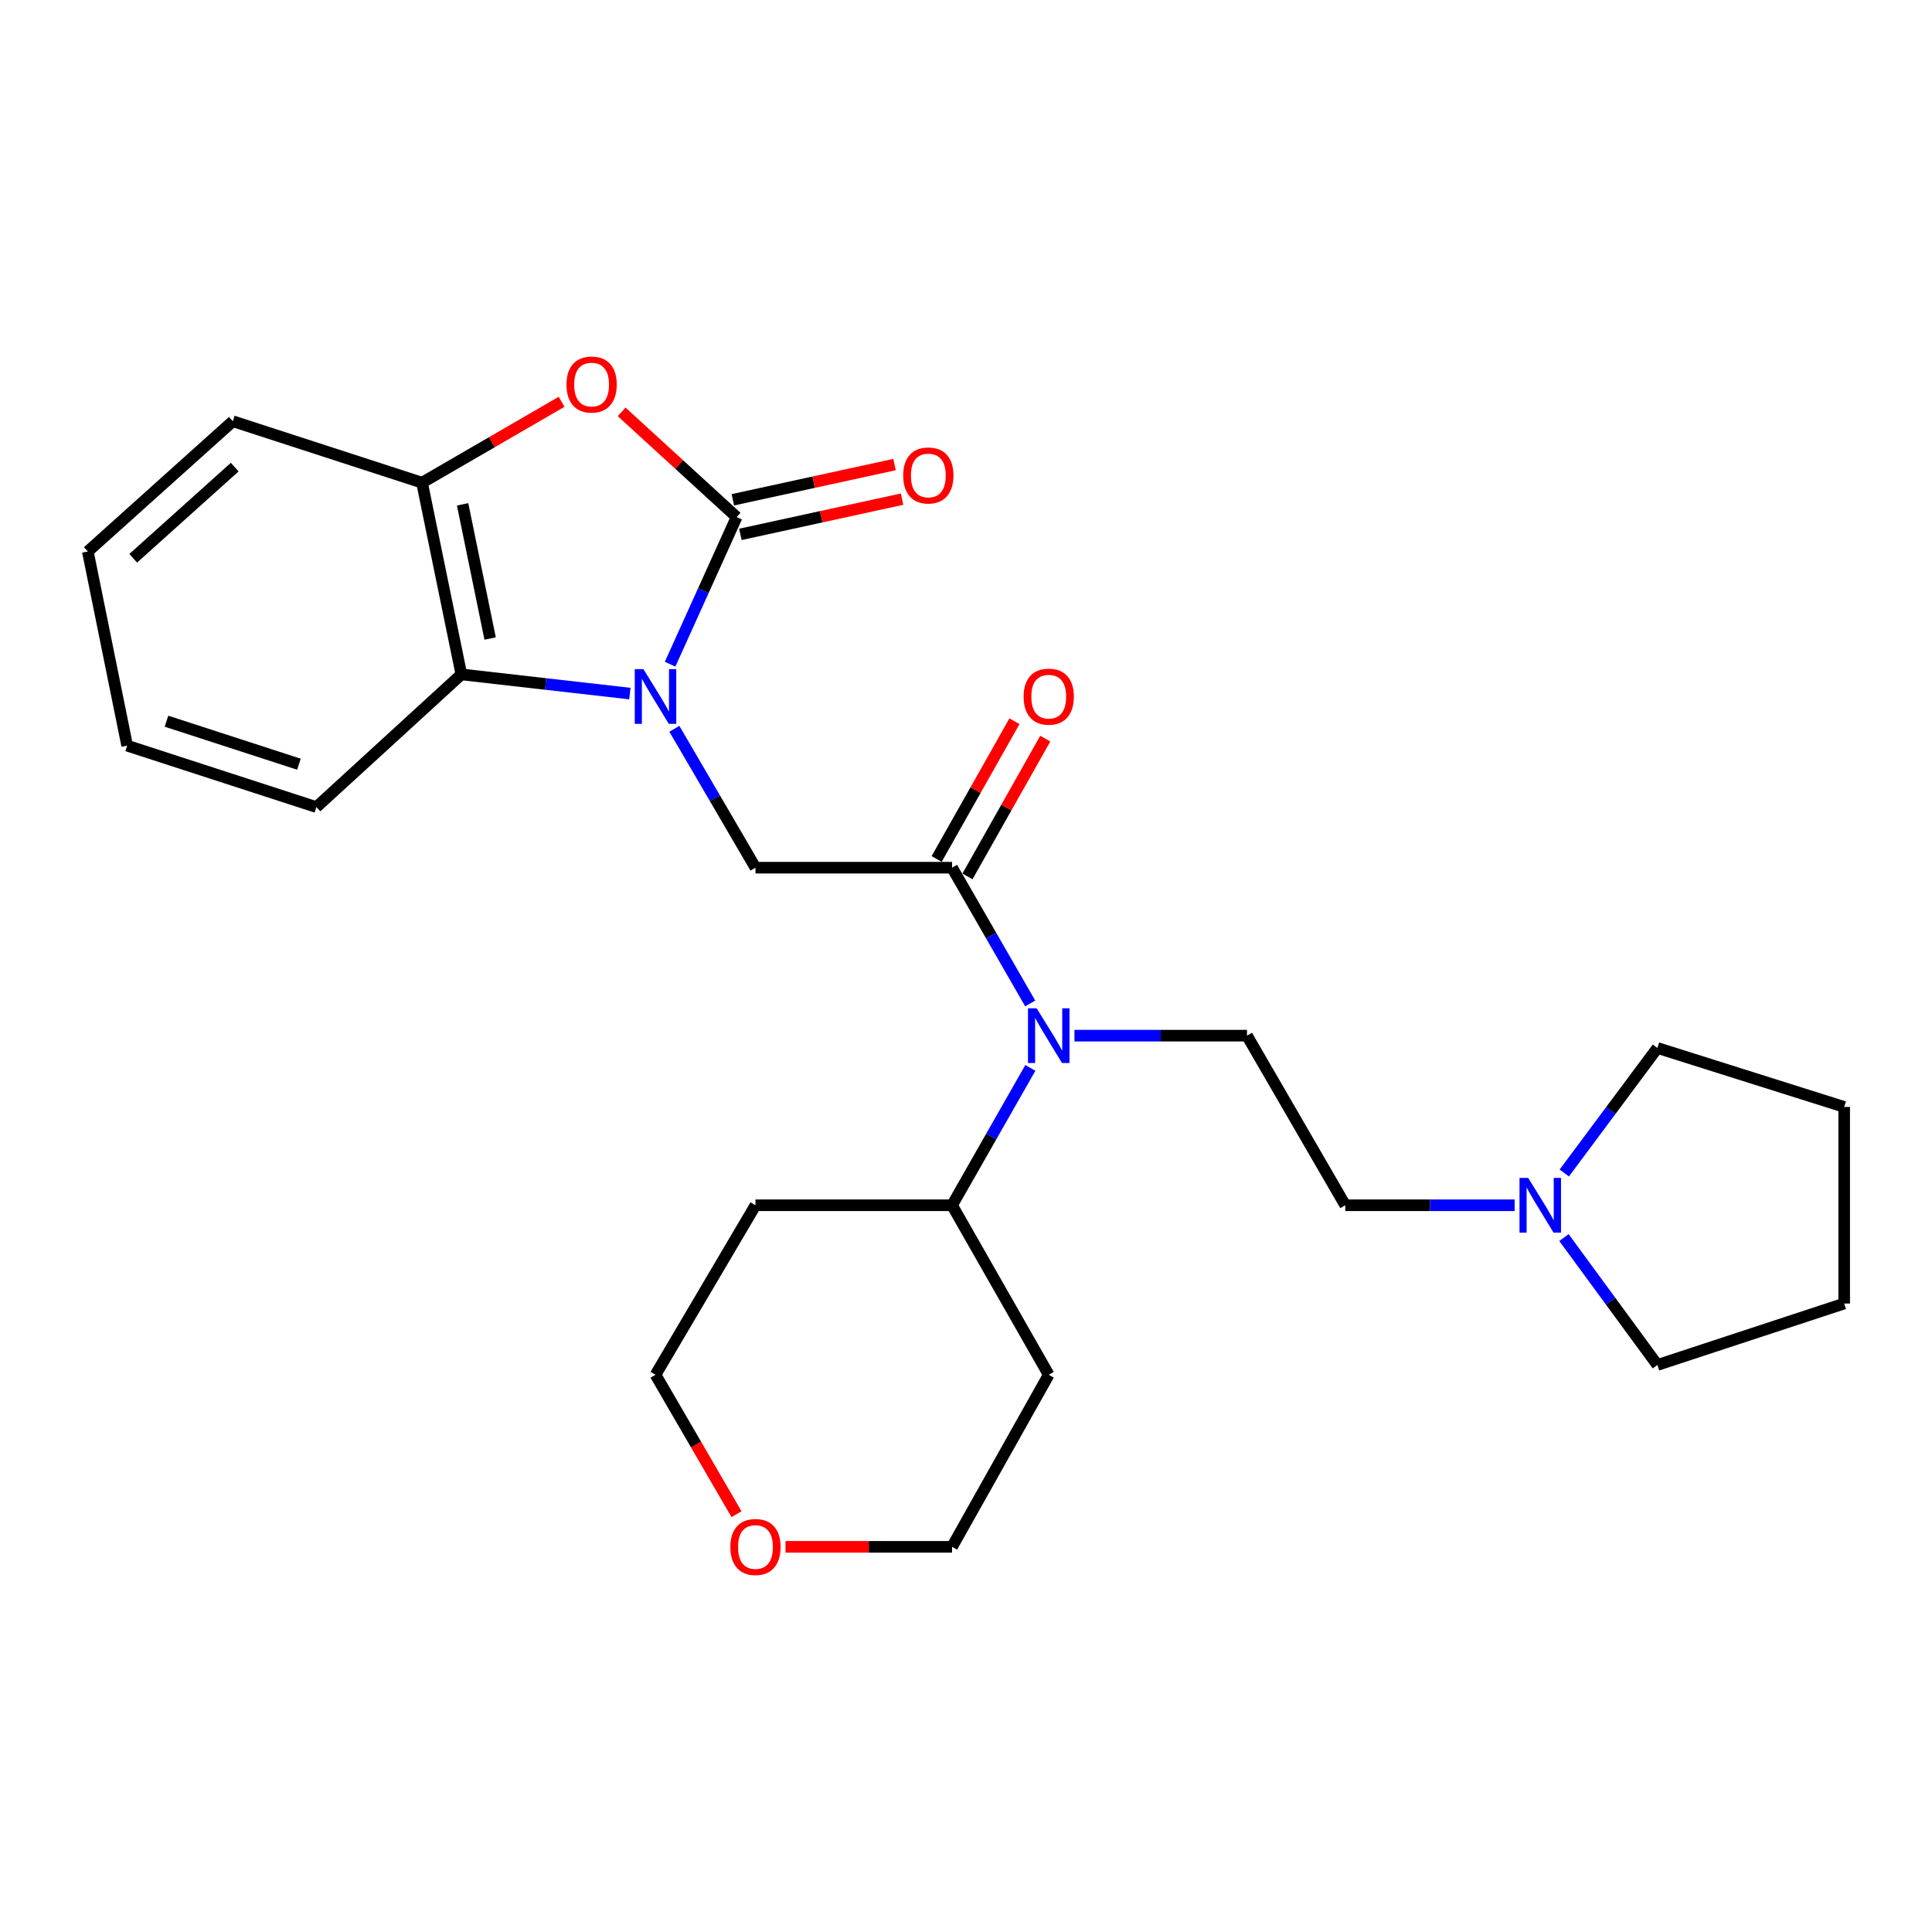 <?xml version='1.0' encoding='iso-8859-1'?>
<svg version='1.1' baseProfile='full'
              xmlns='http://www.w3.org/2000/svg'
                      xmlns:rdkit='http://www.rdkit.org/xml'
                      xmlns:xlink='http://www.w3.org/1999/xlink'
                  xml:space='preserve'
width='1000px' height='1000px' viewBox='0 0 1000 1000'>
<!-- END OF HEADER -->
<rect style='opacity:1.0;fill:#FFFFFF;stroke:none' width='1000' height='1000' x='0' y='0'> </rect>
<path class='bond-0' d='M 346.844,343.796 L 364.058,305.717' style='fill:none;fill-rule:evenodd;stroke:#0000FF;stroke-width:6px;stroke-linecap:butt;stroke-linejoin:miter;stroke-opacity:1' />
<path class='bond-0' d='M 364.058,305.717 L 381.272,267.637' style='fill:none;fill-rule:evenodd;stroke:#000000;stroke-width:6px;stroke-linecap:butt;stroke-linejoin:miter;stroke-opacity:1' />
<path class='bond-3' d='M 349.057,377.23 L 370.045,413.174' style='fill:none;fill-rule:evenodd;stroke:#0000FF;stroke-width:6px;stroke-linecap:butt;stroke-linejoin:miter;stroke-opacity:1' />
<path class='bond-3' d='M 370.045,413.174 L 391.032,449.117' style='fill:none;fill-rule:evenodd;stroke:#000000;stroke-width:6px;stroke-linecap:butt;stroke-linejoin:miter;stroke-opacity:1' />
<path class='bond-4' d='M 326.023,358.994 L 282.412,354.029' style='fill:none;fill-rule:evenodd;stroke:#0000FF;stroke-width:6px;stroke-linecap:butt;stroke-linejoin:miter;stroke-opacity:1' />
<path class='bond-4' d='M 282.412,354.029 L 238.801,349.065' style='fill:none;fill-rule:evenodd;stroke:#000000;stroke-width:6px;stroke-linecap:butt;stroke-linejoin:miter;stroke-opacity:1' />
<path class='bond-1' d='M 381.272,267.637 L 351.516,240.41' style='fill:none;fill-rule:evenodd;stroke:#000000;stroke-width:6px;stroke-linecap:butt;stroke-linejoin:miter;stroke-opacity:1' />
<path class='bond-1' d='M 351.516,240.41 L 321.759,213.183' style='fill:none;fill-rule:evenodd;stroke:#FF0000;stroke-width:6px;stroke-linecap:butt;stroke-linejoin:miter;stroke-opacity:1' />
<path class='bond-9' d='M 383.222,276.587 L 425.067,267.471' style='fill:none;fill-rule:evenodd;stroke:#000000;stroke-width:6px;stroke-linecap:butt;stroke-linejoin:miter;stroke-opacity:1' />
<path class='bond-9' d='M 425.067,267.471 L 466.911,258.355' style='fill:none;fill-rule:evenodd;stroke:#FF0000;stroke-width:6px;stroke-linecap:butt;stroke-linejoin:miter;stroke-opacity:1' />
<path class='bond-9' d='M 379.323,258.688 L 421.167,249.572' style='fill:none;fill-rule:evenodd;stroke:#000000;stroke-width:6px;stroke-linecap:butt;stroke-linejoin:miter;stroke-opacity:1' />
<path class='bond-9' d='M 421.167,249.572 L 463.012,240.456' style='fill:none;fill-rule:evenodd;stroke:#FF0000;stroke-width:6px;stroke-linecap:butt;stroke-linejoin:miter;stroke-opacity:1' />
<path class='bond-26' d='M 290.679,207.967 L 254.563,228.902' style='fill:none;fill-rule:evenodd;stroke:#FF0000;stroke-width:6px;stroke-linecap:butt;stroke-linejoin:miter;stroke-opacity:1' />
<path class='bond-26' d='M 254.563,228.902 L 218.447,249.837' style='fill:none;fill-rule:evenodd;stroke:#000000;stroke-width:6px;stroke-linecap:butt;stroke-linejoin:miter;stroke-opacity:1' />
<path class='bond-2' d='M 492.784,449.117 L 391.032,449.117' style='fill:none;fill-rule:evenodd;stroke:#000000;stroke-width:6px;stroke-linecap:butt;stroke-linejoin:miter;stroke-opacity:1' />
<path class='bond-5' d='M 492.784,449.117 L 513.008,484.25' style='fill:none;fill-rule:evenodd;stroke:#000000;stroke-width:6px;stroke-linecap:butt;stroke-linejoin:miter;stroke-opacity:1' />
<path class='bond-5' d='M 513.008,484.25 L 533.231,519.384' style='fill:none;fill-rule:evenodd;stroke:#0000FF;stroke-width:6px;stroke-linecap:butt;stroke-linejoin:miter;stroke-opacity:1' />
<path class='bond-10' d='M 500.76,453.621 L 520.895,417.967' style='fill:none;fill-rule:evenodd;stroke:#000000;stroke-width:6px;stroke-linecap:butt;stroke-linejoin:miter;stroke-opacity:1' />
<path class='bond-10' d='M 520.895,417.967 L 541.029,382.312' style='fill:none;fill-rule:evenodd;stroke:#FF0000;stroke-width:6px;stroke-linecap:butt;stroke-linejoin:miter;stroke-opacity:1' />
<path class='bond-10' d='M 484.809,444.613 L 504.943,408.959' style='fill:none;fill-rule:evenodd;stroke:#000000;stroke-width:6px;stroke-linecap:butt;stroke-linejoin:miter;stroke-opacity:1' />
<path class='bond-10' d='M 504.943,408.959 L 525.078,373.304' style='fill:none;fill-rule:evenodd;stroke:#FF0000;stroke-width:6px;stroke-linecap:butt;stroke-linejoin:miter;stroke-opacity:1' />
<path class='bond-6' d='M 238.801,349.065 L 218.447,249.837' style='fill:none;fill-rule:evenodd;stroke:#000000;stroke-width:6px;stroke-linecap:butt;stroke-linejoin:miter;stroke-opacity:1' />
<path class='bond-6' d='M 253.694,330.5 L 239.446,261.04' style='fill:none;fill-rule:evenodd;stroke:#000000;stroke-width:6px;stroke-linecap:butt;stroke-linejoin:miter;stroke-opacity:1' />
<path class='bond-16' d='M 238.801,349.065 L 163.765,417.751' style='fill:none;fill-rule:evenodd;stroke:#000000;stroke-width:6px;stroke-linecap:butt;stroke-linejoin:miter;stroke-opacity:1' />
<path class='bond-8' d='M 556.131,536.051 L 600.787,536.051' style='fill:none;fill-rule:evenodd;stroke:#0000FF;stroke-width:6px;stroke-linecap:butt;stroke-linejoin:miter;stroke-opacity:1' />
<path class='bond-8' d='M 600.787,536.051 L 645.443,536.051' style='fill:none;fill-rule:evenodd;stroke:#000000;stroke-width:6px;stroke-linecap:butt;stroke-linejoin:miter;stroke-opacity:1' />
<path class='bond-11' d='M 533.314,552.738 L 513.049,588.289' style='fill:none;fill-rule:evenodd;stroke:#0000FF;stroke-width:6px;stroke-linecap:butt;stroke-linejoin:miter;stroke-opacity:1' />
<path class='bond-11' d='M 513.049,588.289 L 492.784,623.84' style='fill:none;fill-rule:evenodd;stroke:#000000;stroke-width:6px;stroke-linecap:butt;stroke-linejoin:miter;stroke-opacity:1' />
<path class='bond-17' d='M 218.447,249.837 L 120.512,218.033' style='fill:none;fill-rule:evenodd;stroke:#000000;stroke-width:6px;stroke-linecap:butt;stroke-linejoin:miter;stroke-opacity:1' />
<path class='bond-7' d='M 783.973,623.84 L 740.141,623.84' style='fill:none;fill-rule:evenodd;stroke:#0000FF;stroke-width:6px;stroke-linecap:butt;stroke-linejoin:miter;stroke-opacity:1' />
<path class='bond-7' d='M 740.141,623.84 L 696.309,623.84' style='fill:none;fill-rule:evenodd;stroke:#000000;stroke-width:6px;stroke-linecap:butt;stroke-linejoin:miter;stroke-opacity:1' />
<path class='bond-18' d='M 809.671,607.142 L 833.766,574.787' style='fill:none;fill-rule:evenodd;stroke:#0000FF;stroke-width:6px;stroke-linecap:butt;stroke-linejoin:miter;stroke-opacity:1' />
<path class='bond-18' d='M 833.766,574.787 L 857.862,542.432' style='fill:none;fill-rule:evenodd;stroke:#000000;stroke-width:6px;stroke-linecap:butt;stroke-linejoin:miter;stroke-opacity:1' />
<path class='bond-19' d='M 809.5,640.563 L 833.681,673.536' style='fill:none;fill-rule:evenodd;stroke:#0000FF;stroke-width:6px;stroke-linecap:butt;stroke-linejoin:miter;stroke-opacity:1' />
<path class='bond-19' d='M 833.681,673.536 L 857.862,706.51' style='fill:none;fill-rule:evenodd;stroke:#000000;stroke-width:6px;stroke-linecap:butt;stroke-linejoin:miter;stroke-opacity:1' />
<path class='bond-12' d='M 645.443,536.051 L 696.309,623.84' style='fill:none;fill-rule:evenodd;stroke:#000000;stroke-width:6px;stroke-linecap:butt;stroke-linejoin:miter;stroke-opacity:1' />
<path class='bond-14' d='M 492.784,623.84 L 391.032,623.84' style='fill:none;fill-rule:evenodd;stroke:#000000;stroke-width:6px;stroke-linecap:butt;stroke-linejoin:miter;stroke-opacity:1' />
<path class='bond-15' d='M 492.784,623.84 L 542.826,711.588' style='fill:none;fill-rule:evenodd;stroke:#000000;stroke-width:6px;stroke-linecap:butt;stroke-linejoin:miter;stroke-opacity:1' />
<path class='bond-13' d='M 406.576,800.639 L 449.68,800.639' style='fill:none;fill-rule:evenodd;stroke:#FF0000;stroke-width:6px;stroke-linecap:butt;stroke-linejoin:miter;stroke-opacity:1' />
<path class='bond-13' d='M 449.68,800.639 L 492.784,800.639' style='fill:none;fill-rule:evenodd;stroke:#000000;stroke-width:6px;stroke-linecap:butt;stroke-linejoin:miter;stroke-opacity:1' />
<path class='bond-28' d='M 381.216,783.744 L 360.254,747.666' style='fill:none;fill-rule:evenodd;stroke:#FF0000;stroke-width:6px;stroke-linecap:butt;stroke-linejoin:miter;stroke-opacity:1' />
<path class='bond-28' d='M 360.254,747.666 L 339.291,711.588' style='fill:none;fill-rule:evenodd;stroke:#000000;stroke-width:6px;stroke-linecap:butt;stroke-linejoin:miter;stroke-opacity:1' />
<path class='bond-20' d='M 391.032,623.84 L 339.291,711.588' style='fill:none;fill-rule:evenodd;stroke:#000000;stroke-width:6px;stroke-linecap:butt;stroke-linejoin:miter;stroke-opacity:1' />
<path class='bond-21' d='M 542.826,711.588 L 492.784,800.639' style='fill:none;fill-rule:evenodd;stroke:#000000;stroke-width:6px;stroke-linecap:butt;stroke-linejoin:miter;stroke-opacity:1' />
<path class='bond-22' d='M 163.765,417.751 L 65.819,385.947' style='fill:none;fill-rule:evenodd;stroke:#000000;stroke-width:6px;stroke-linecap:butt;stroke-linejoin:miter;stroke-opacity:1' />
<path class='bond-22' d='M 154.731,395.557 L 86.169,373.294' style='fill:none;fill-rule:evenodd;stroke:#000000;stroke-width:6px;stroke-linecap:butt;stroke-linejoin:miter;stroke-opacity:1' />
<path class='bond-27' d='M 120.512,218.033 L 45.455,285.447' style='fill:none;fill-rule:evenodd;stroke:#000000;stroke-width:6px;stroke-linecap:butt;stroke-linejoin:miter;stroke-opacity:1' />
<path class='bond-27' d='M 121.494,241.774 L 68.954,288.964' style='fill:none;fill-rule:evenodd;stroke:#000000;stroke-width:6px;stroke-linecap:butt;stroke-linejoin:miter;stroke-opacity:1' />
<path class='bond-23' d='M 857.862,542.432 L 954.545,572.944' style='fill:none;fill-rule:evenodd;stroke:#000000;stroke-width:6px;stroke-linecap:butt;stroke-linejoin:miter;stroke-opacity:1' />
<path class='bond-24' d='M 857.862,706.51 L 954.545,674.706' style='fill:none;fill-rule:evenodd;stroke:#000000;stroke-width:6px;stroke-linecap:butt;stroke-linejoin:miter;stroke-opacity:1' />
<path class='bond-25' d='M 65.819,385.947 L 45.455,285.447' style='fill:none;fill-rule:evenodd;stroke:#000000;stroke-width:6px;stroke-linecap:butt;stroke-linejoin:miter;stroke-opacity:1' />
<path class='bond-29' d='M 954.545,572.944 L 954.545,674.706' style='fill:none;fill-rule:evenodd;stroke:#000000;stroke-width:6px;stroke-linecap:butt;stroke-linejoin:miter;stroke-opacity:1' />
<path  class='atom-0' d='M 333.031 346.344
L 342.311 361.344
Q 343.231 362.824, 344.711 365.504
Q 346.191 368.184, 346.271 368.344
L 346.271 346.344
L 350.031 346.344
L 350.031 374.664
L 346.151 374.664
L 336.191 358.264
Q 335.031 356.344, 333.791 354.144
Q 332.591 351.944, 332.231 351.264
L 332.231 374.664
L 328.551 374.664
L 328.551 346.344
L 333.031 346.344
' fill='#0000FF'/>
<path  class='atom-2' d='M 293.215 199.041
Q 293.215 192.241, 296.575 188.441
Q 299.935 184.641, 306.215 184.641
Q 312.495 184.641, 315.855 188.441
Q 319.215 192.241, 319.215 199.041
Q 319.215 205.921, 315.815 209.841
Q 312.415 213.721, 306.215 213.721
Q 299.975 213.721, 296.575 209.841
Q 293.215 205.961, 293.215 199.041
M 306.215 210.521
Q 310.535 210.521, 312.855 207.641
Q 315.215 204.721, 315.215 199.041
Q 315.215 193.481, 312.855 190.681
Q 310.535 187.841, 306.215 187.841
Q 301.895 187.841, 299.535 190.641
Q 297.215 193.441, 297.215 199.041
Q 297.215 204.761, 299.535 207.641
Q 301.895 210.521, 306.215 210.521
' fill='#FF0000'/>
<path  class='atom-6' d='M 536.566 521.891
L 545.846 536.891
Q 546.766 538.371, 548.246 541.051
Q 549.726 543.731, 549.806 543.891
L 549.806 521.891
L 553.566 521.891
L 553.566 550.211
L 549.686 550.211
L 539.726 533.811
Q 538.566 531.891, 537.326 529.691
Q 536.126 527.491, 535.766 526.811
L 535.766 550.211
L 532.086 550.211
L 532.086 521.891
L 536.566 521.891
' fill='#0000FF'/>
<path  class='atom-8' d='M 790.976 609.68
L 800.256 624.68
Q 801.176 626.16, 802.656 628.84
Q 804.136 631.52, 804.216 631.68
L 804.216 609.68
L 807.976 609.68
L 807.976 638
L 804.096 638
L 794.136 621.6
Q 792.976 619.68, 791.736 617.48
Q 790.536 615.28, 790.176 614.6
L 790.176 638
L 786.496 638
L 786.496 609.68
L 790.976 609.68
' fill='#0000FF'/>
<path  class='atom-10' d='M 467.5 246.101
Q 467.5 239.301, 470.86 235.501
Q 474.22 231.701, 480.5 231.701
Q 486.78 231.701, 490.14 235.501
Q 493.5 239.301, 493.5 246.101
Q 493.5 252.981, 490.1 256.901
Q 486.7 260.781, 480.5 260.781
Q 474.26 260.781, 470.86 256.901
Q 467.5 253.021, 467.5 246.101
M 480.5 257.581
Q 484.82 257.581, 487.14 254.701
Q 489.5 251.781, 489.5 246.101
Q 489.5 240.541, 487.14 237.741
Q 484.82 234.901, 480.5 234.901
Q 476.18 234.901, 473.82 237.701
Q 471.5 240.501, 471.5 246.101
Q 471.5 251.821, 473.82 254.701
Q 476.18 257.581, 480.5 257.581
' fill='#FF0000'/>
<path  class='atom-11' d='M 529.826 360.584
Q 529.826 353.784, 533.186 349.984
Q 536.546 346.184, 542.826 346.184
Q 549.106 346.184, 552.466 349.984
Q 555.826 353.784, 555.826 360.584
Q 555.826 367.464, 552.426 371.384
Q 549.026 375.264, 542.826 375.264
Q 536.586 375.264, 533.186 371.384
Q 529.826 367.504, 529.826 360.584
M 542.826 372.064
Q 547.146 372.064, 549.466 369.184
Q 551.826 366.264, 551.826 360.584
Q 551.826 355.024, 549.466 352.224
Q 547.146 349.384, 542.826 349.384
Q 538.506 349.384, 536.146 352.184
Q 533.826 354.984, 533.826 360.584
Q 533.826 366.304, 536.146 369.184
Q 538.506 372.064, 542.826 372.064
' fill='#FF0000'/>
<path  class='atom-14' d='M 378.032 800.719
Q 378.032 793.919, 381.392 790.119
Q 384.752 786.319, 391.032 786.319
Q 397.312 786.319, 400.672 790.119
Q 404.032 793.919, 404.032 800.719
Q 404.032 807.599, 400.632 811.519
Q 397.232 815.399, 391.032 815.399
Q 384.792 815.399, 381.392 811.519
Q 378.032 807.639, 378.032 800.719
M 391.032 812.199
Q 395.352 812.199, 397.672 809.319
Q 400.032 806.399, 400.032 800.719
Q 400.032 795.159, 397.672 792.359
Q 395.352 789.519, 391.032 789.519
Q 386.712 789.519, 384.352 792.319
Q 382.032 795.119, 382.032 800.719
Q 382.032 806.439, 384.352 809.319
Q 386.712 812.199, 391.032 812.199
' fill='#FF0000'/>
</svg>

